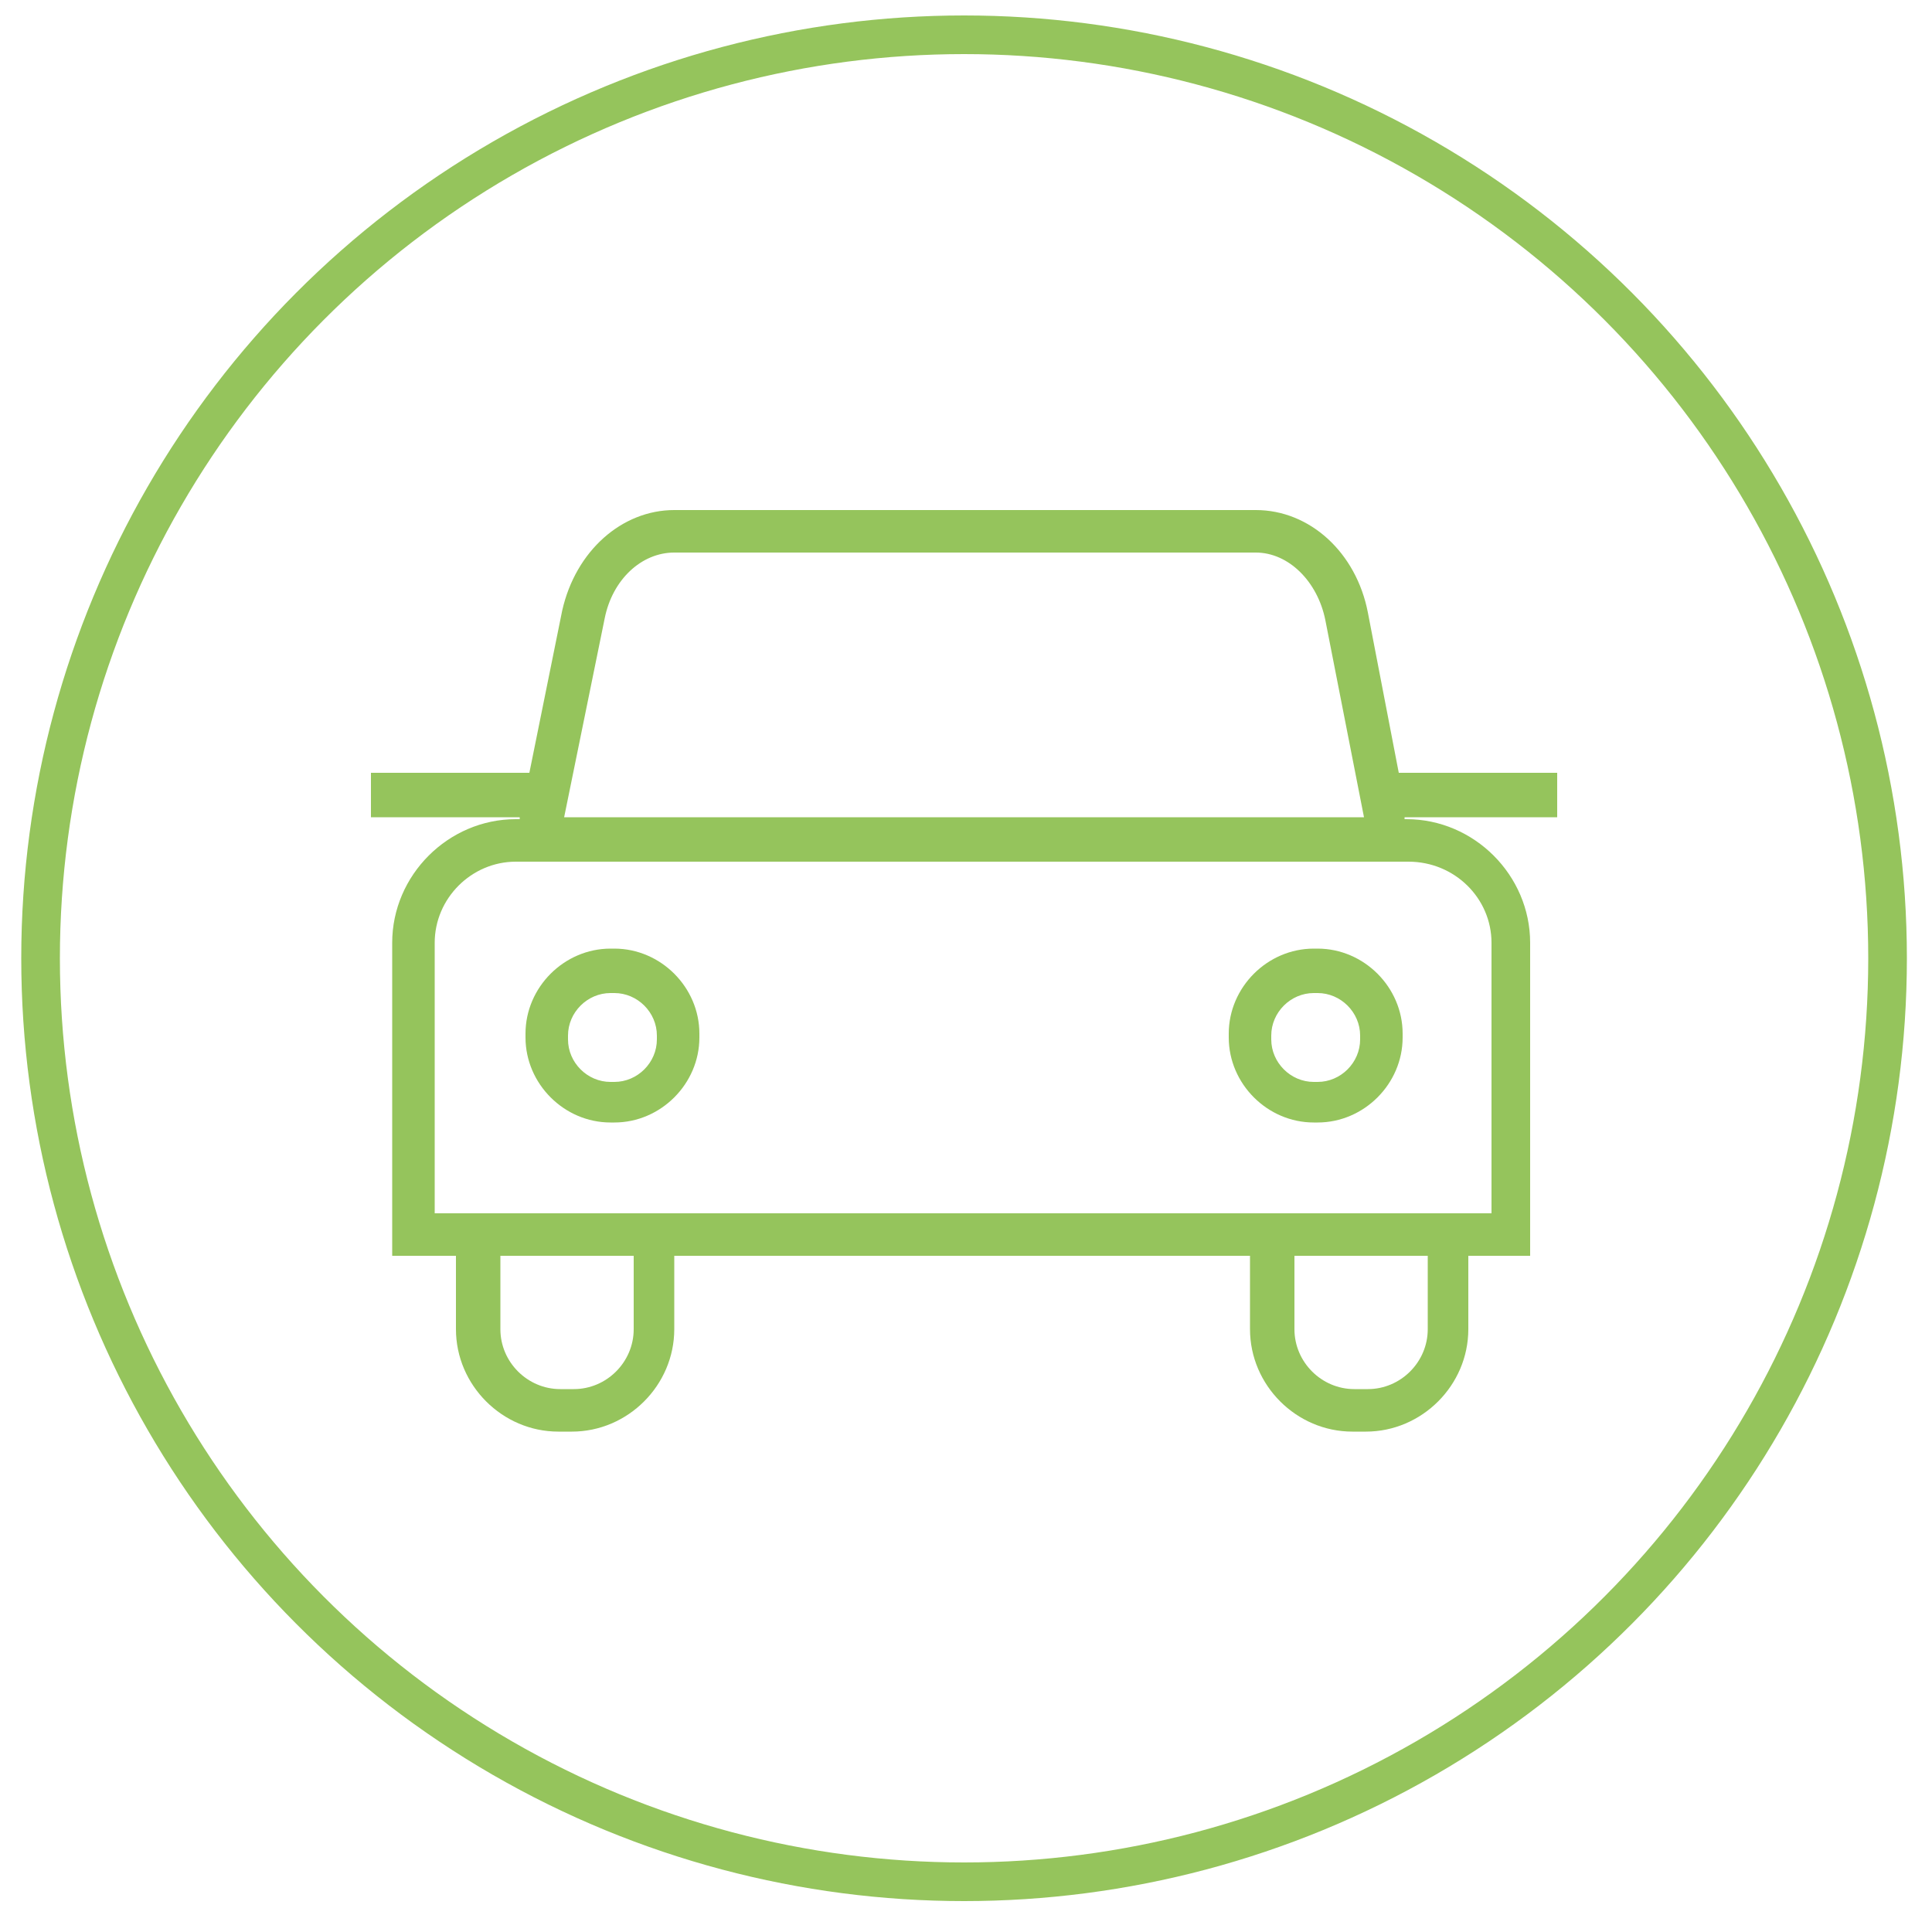 <?xml version="1.0" encoding="utf-8"?>
<!-- Generator: Adobe Illustrator 25.2.3, SVG Export Plug-In . SVG Version: 6.00 Build 0)  -->
<svg version="1.1" id="Ebene_1" xmlns="http://www.w3.org/2000/svg" xmlns:xlink="http://www.w3.org/1999/xlink" x="0px" y="0px"
	 viewBox="0 0 100 100" style="enable-background:new 0 0 100 100;" xml:space="preserve">
<style type="text/css">
	.st0{fill:none;stroke:#95C45C;stroke-width:2;stroke-miterlimit:10;}
	.st1{fill:#95C45C;}
</style>
<circle class="st0" cx="49.9" cy="49.6" r="47.8"/>
<g>
	<path class="st1" d="M31.8,49.1h-0.2c-2.4,0-4.4,2-4.4,4.4v0.2c0,2.4,2,4.4,4.4,4.4h0.2c2.4,0,4.4-2,4.4-4.4v-0.2
		C36.2,51.1,34.2,49.1,31.8,49.1z M34,53.8c0,1.2-1,2.2-2.2,2.2h-0.2c-1.2,0-2.2-1-2.2-2.2v-0.2c0-1.2,1-2.2,2.2-2.2h0.2
		c1.2,0,2.2,1,2.2,2.2V53.8z"/>
	<path class="st1" d="M68.2,49.1H68c-2.4,0-4.4,2-4.4,4.4v0.2c0,2.4,2,4.4,4.4,4.4h0.2c2.4,0,4.4-2,4.4-4.4v-0.2
		C72.6,51.1,70.6,49.1,68.2,49.1z M70.4,53.8c0,1.2-1,2.2-2.2,2.2H68c-1.2,0-2.2-1-2.2-2.2v-0.2c0-1.2,1-2.2,2.2-2.2h0.2
		c1.2,0,2.2,1,2.2,2.2V53.8z"/>
	<path class="st1" d="M80.6,42.2V40h-8.2l-1.6-8.3c-0.6-3.1-3-5.3-5.8-5.3H34.9c-2.7,0-5.1,2.1-5.8,5.2L27.4,40h-8.2v2.3h7.7l0,0.1
		h-0.2c-3.5,0-6.4,2.9-6.4,6.4V65h3.3v3.8c0,2.9,2.4,5.3,5.3,5.3h0.7c2.9,0,5.3-2.4,5.3-5.3V65h29.8v3.8c0,2.9,2.4,5.3,5.3,5.3h0.7
		c2.9,0,5.3-2.4,5.3-5.3V65h3.2V48.8c0-3.5-2.9-6.4-6.4-6.4h-0.1l0-0.1H80.6z M32.8,68.8c0,1.7-1.4,3.1-3.1,3.1H29
		c-1.7,0-3.1-1.4-3.1-3.1V65h6.9V68.8z M73.9,68.8c0,1.7-1.4,3.1-3.1,3.1h-0.7c-1.7,0-3.1-1.4-3.1-3.1V65h6.9V68.8z M77.2,48.8v14
		h-1.1h0H64.8H22.5v-14c0-2.3,1.9-4.2,4.2-4.2h46.2C75.3,44.6,77.2,46.5,77.2,48.8z M31.3,32c0.4-2,1.9-3.4,3.6-3.4H65
		c1.7,0,3.2,1.5,3.6,3.5l2,10.2H29.2L31.3,32z"/>
</g>
</svg>
